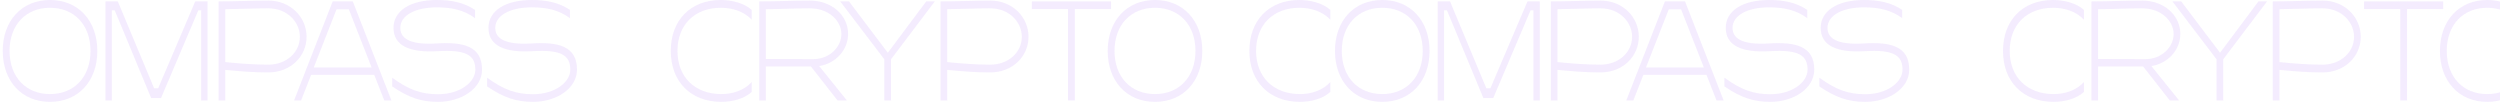 <?xml version="1.0" encoding="UTF-8"?> <svg xmlns="http://www.w3.org/2000/svg" width="1440" height="59" viewBox="0 0 1440 59" fill="none"><path d="M-381 29.335C-381 11.734 -369.724 0 -352.175 0C-345.967 0 -338.808 1.711 -334.374 5.704V11.408C-338.808 6.437 -345.84 4.482 -352.112 4.482C-367.316 4.482 -377.136 14.341 -377.136 29.335C-377.136 44.328 -367.19 54.188 -351.795 54.188C-345.524 54.188 -338.808 52.151 -334.374 47.262V52.966C-338.808 56.959 -345.587 58.67 -351.859 58.67C-369.597 58.67 -381 46.936 -381 29.335Z" fill="#D6B5FC" fill-opacity="0.26"></path><path d="M-330.046 57.855V0.815C-318.516 0.815 -312.561 0.326 -300.905 0.326C-288.361 0.326 -278.858 8.719 -278.858 19.556C-278.858 28.846 -286.08 36.587 -295.519 38.054L-279.555 57.855H-284.94L-300.271 38.298H-326.245V57.855H-330.046ZM-326.245 33.979C-321.747 33.979 -308.063 34.061 -298.941 34.061C-289.375 34.061 -282.723 26.89 -282.723 19.638C-282.723 12.141 -289.755 4.807 -300.841 4.807C-311.167 4.807 -317.819 5.296 -326.245 5.296V33.979Z" fill="#D6B5FC" fill-opacity="0.26"></path><path d="M-283.408 0.815H-278.34L-256.041 30.312H-255.914L-233.868 0.815H-228.927L-254.14 34.142V57.855H-258.004V34.142L-283.408 0.815Z" fill="#D6B5FC" fill-opacity="0.26"></path><path d="M-225.616 57.855V0.815C-215.353 0.815 -207.054 0.326 -196.982 0.326C-184.122 0.326 -174.936 9.941 -174.936 21.186C-174.936 32.431 -184.122 41.721 -196.982 41.721C-205.724 41.721 -213.073 41.069 -221.752 40.254V57.855H-225.616ZM-221.752 35.772C-213.263 36.587 -205.724 37.239 -196.919 37.239C-186.656 37.239 -178.8 30.231 -178.8 21.186C-178.8 12.793 -185.959 4.807 -196.919 4.807C-205.724 4.807 -213.2 5.215 -221.752 5.296V35.772Z" fill="#D6B5FC" fill-opacity="0.26"></path><path d="M-173.028 5.215V0.815H-127.416V5.215H-148.258V57.855H-152.186V5.215H-173.028Z" fill="#D6B5FC" fill-opacity="0.26"></path><path d="M-129.33 29.335C-129.33 11.978 -118.433 0 -102.089 0C-85.745 0 -74.849 11.978 -74.849 29.335C-74.849 46.692 -85.745 58.67 -102.089 58.67C-118.433 58.67 -129.33 46.692 -129.33 29.335ZM-125.402 29.335C-125.402 44.247 -116.09 54.188 -102.089 54.188C-88.089 54.188 -78.776 44.247 -78.776 29.335C-78.776 14.423 -88.089 4.482 -102.089 4.482C-116.09 4.482 -125.402 14.423 -125.402 29.335Z" fill="#D6B5FC" fill-opacity="0.26"></path><path d="M-47.728 29.335C-47.728 11.734 -36.452 0 -18.904 0C-12.696 0 -5.537 1.711 -1.103 5.704V11.408C-5.537 6.437 -12.569 4.482 -18.841 4.482C-34.045 4.482 -43.864 14.341 -43.864 29.335C-43.864 44.328 -33.918 54.188 -18.524 54.188C-12.252 54.188 -5.537 52.151 -1.103 47.262V52.966C-5.537 56.959 -12.315 58.67 -18.587 58.67C-36.325 58.67 -47.728 46.936 -47.728 29.335Z" fill="#D6B5FC" fill-opacity="0.26"></path><path d="M1.578 29.335C1.578 11.978 12.475 0 28.819 0C45.165 0 56.06 11.978 56.06 29.335C56.06 46.692 45.165 58.67 28.819 58.67C12.475 58.67 1.578 46.692 1.578 29.335ZM5.506 29.335C5.506 44.247 14.819 54.188 28.819 54.188C42.821 54.188 52.131 44.247 52.131 29.335C52.131 14.423 42.821 4.482 28.819 4.482C14.819 4.482 5.506 14.423 5.506 29.335Z" fill="#D6B5FC" fill-opacity="0.26"></path><path d="M60.762 57.855V0.815H67.857L88.763 50.847H91.107L112.453 0.815H119.549V57.855H115.875V5.948H114.227L92.751 56.469H87.052L66.083 5.948H64.435V57.855H60.762Z" fill="#D6B5FC" fill-opacity="0.26"></path><path d="M125.907 57.855V0.815C136.169 0.815 144.468 0.326 154.542 0.326C167.4 0.326 176.588 9.941 176.588 21.186C176.588 32.431 167.4 41.721 154.542 41.721C145.798 41.721 138.45 41.069 129.769 40.254V57.855H125.907ZM129.769 35.772C138.257 36.587 145.798 37.239 154.605 37.239C164.867 37.239 172.721 30.231 172.721 21.186C172.721 12.793 165.563 4.807 154.605 4.807C145.798 4.807 138.32 5.215 129.769 5.296V35.772Z" fill="#D6B5FC" fill-opacity="0.26"></path><path d="M169.387 57.855L191.622 0.815H203.218L225.453 57.855H221.335L215.569 43.106H179.209L173.443 57.855H169.387ZM180.727 38.868H214.05L200.937 5.378H193.841L180.727 38.868Z" fill="#D6B5FC" fill-opacity="0.26"></path><path d="M225.906 49.788V44.736C235.535 51.825 242.756 54.27 252.322 54.27C265.18 54.27 273.798 47.18 273.798 40.172C273.798 31.942 268.791 28.439 251.878 29.498C236.105 30.394 226.665 26.401 226.665 16.053C226.665 6.193 236.357 0 251.626 0C259.988 0 267.147 1.385 273.605 5.704V10.43C267.08 5.704 260.114 4.237 251.626 4.237C239.145 4.237 230.59 8.882 230.59 16.053C230.59 21.512 234.964 26.076 251.815 25.016C266.514 24.12 277.661 26.401 277.661 40.091C277.661 51.01 265.75 58.67 252.322 58.67C242.63 58.67 235.405 56.225 225.906 49.788Z" fill="#D6B5FC" fill-opacity="0.26"></path><path d="M280.592 49.788V44.736C290.221 51.825 297.446 54.27 307.012 54.27C319.87 54.27 328.488 47.18 328.488 40.172C328.488 31.942 323.481 28.439 306.568 29.498C290.791 30.394 281.355 26.401 281.355 16.053C281.355 6.193 291.047 0 306.312 0C314.674 0 321.833 1.385 328.295 5.704V10.43C321.77 5.704 314.804 4.237 306.312 4.237C293.836 4.237 285.281 8.882 285.281 16.053C285.281 21.512 289.655 26.076 306.505 25.016C321.2 24.12 332.351 26.401 332.351 40.091C332.351 51.01 320.441 58.67 307.012 58.67C297.316 58.67 290.095 56.225 280.592 49.788Z" fill="#D6B5FC" fill-opacity="0.26"></path><path d="M386.364 29.335C386.364 11.734 397.641 0 415.189 0C421.397 0 428.556 1.711 432.99 5.704V11.408C428.556 6.437 421.524 4.482 415.252 4.482C400.048 4.482 390.229 14.341 390.229 29.335C390.229 44.328 400.175 54.188 415.569 54.188C421.841 54.188 428.556 52.151 432.99 47.262V52.966C428.556 56.959 421.777 58.67 415.506 58.67C397.767 58.67 386.364 46.936 386.364 29.335Z" fill="#D6B5FC" fill-opacity="0.26"></path><path d="M437.318 57.855V0.815C448.848 0.815 454.803 0.326 466.46 0.326C479.003 0.326 488.506 8.719 488.506 19.556C488.506 28.846 481.284 36.587 471.845 38.054L487.809 57.855H482.424L467.093 38.298H441.12V57.855H437.318ZM441.12 33.979C445.617 33.979 459.301 34.061 468.424 34.061C477.989 34.061 484.641 26.89 484.641 19.638C484.641 12.141 477.609 4.807 466.523 4.807C456.197 4.807 449.545 5.296 441.12 5.296V33.979Z" fill="#D6B5FC" fill-opacity="0.26"></path><path d="M483.956 0.815H489.024L511.324 30.312H511.45L533.496 0.815H538.438L513.224 34.142V57.855H509.36V34.142L483.956 0.815Z" fill="#D6B5FC" fill-opacity="0.26"></path><path d="M541.748 57.855V0.815C552.011 0.815 560.31 0.326 570.382 0.326C583.243 0.326 592.429 9.941 592.429 21.186C592.429 32.431 583.243 41.721 570.382 41.721C561.64 41.721 554.291 41.069 545.613 40.254V57.855H541.748ZM545.613 35.772C554.101 36.587 561.64 37.239 570.446 37.239C580.708 37.239 588.564 30.231 588.564 21.186C588.564 12.793 581.405 4.807 570.446 4.807C561.64 4.807 554.165 5.215 545.613 5.296V35.772Z" fill="#D6B5FC" fill-opacity="0.26"></path><path d="M594.336 5.215V0.815H639.949V5.215H619.106V57.855H615.179V5.215H594.336Z" fill="#D6B5FC" fill-opacity="0.26"></path><path d="M638.034 29.335C638.034 11.978 648.931 0 665.275 0C681.62 0 692.516 11.978 692.516 29.335C692.516 46.692 681.62 58.67 665.275 58.67C648.931 58.67 638.034 46.692 638.034 29.335ZM641.962 29.335C641.962 44.247 651.275 54.188 665.275 54.188C679.276 54.188 688.588 44.247 688.588 29.335C688.588 14.423 679.276 4.482 665.275 4.482C651.275 4.482 641.962 14.423 641.962 29.335Z" fill="#D6B5FC" fill-opacity="0.26"></path><path d="M719.636 29.335C719.636 11.734 730.912 0 748.46 0C754.669 0 761.827 1.711 766.262 5.704V11.408C761.827 6.437 754.795 4.482 748.524 4.482C733.32 4.482 723.5 14.341 723.5 29.335C723.5 44.328 733.446 54.188 748.841 54.188C755.112 54.188 761.827 52.151 766.262 47.262V52.966C761.827 56.959 755.049 58.67 748.777 58.67C731.039 58.67 719.636 46.936 719.636 29.335Z" fill="#D6B5FC" fill-opacity="0.26"></path><path d="M768.942 29.335C768.942 11.978 779.839 0 796.183 0C812.529 0 823.425 11.978 823.425 29.335C823.425 46.692 812.529 58.67 796.183 58.67C779.839 58.67 768.942 46.692 768.942 29.335ZM772.87 29.335C772.87 44.247 782.183 54.188 796.183 54.188C810.185 54.188 819.495 44.247 819.495 29.335C819.495 14.423 810.185 4.482 796.183 4.482C782.183 4.482 772.87 14.423 772.87 29.335Z" fill="#D6B5FC" fill-opacity="0.26"></path><path d="M828.126 57.855V0.815H835.222L856.127 50.847H858.472L879.818 0.815H886.913V57.855H883.24V5.948H881.592L860.116 56.469H854.416L833.448 5.948H831.8V57.855H828.126Z" fill="#D6B5FC" fill-opacity="0.26"></path><path d="M893.271 57.855V0.815C903.533 0.815 911.833 0.326 921.906 0.326C934.764 0.326 943.952 9.941 943.952 21.186C943.952 32.431 934.764 41.721 921.906 41.721C913.162 41.721 905.815 41.069 897.134 40.254V57.855H893.271ZM897.134 35.772C905.622 36.587 913.162 37.239 921.969 37.239C932.231 37.239 940.086 30.231 940.086 21.186C940.086 12.793 932.927 4.807 921.969 4.807C913.162 4.807 905.685 5.215 897.134 5.296V35.772Z" fill="#D6B5FC" fill-opacity="0.26"></path><path d="M936.752 57.855L958.987 0.815H970.582L992.817 57.855H988.699L982.933 43.106H946.573L940.807 57.855H936.752ZM948.091 38.868H981.415L968.301 5.378H961.205L948.091 38.868Z" fill="#D6B5FC" fill-opacity="0.26"></path><path d="M993.27 49.788V44.736C1002.9 51.825 1010.12 54.27 1019.69 54.27C1032.54 54.27 1041.16 47.18 1041.16 40.172C1041.16 31.942 1036.16 28.439 1019.24 29.498C1003.47 30.394 994.029 26.401 994.029 16.053C994.029 6.193 1003.72 0 1018.99 0C1027.35 0 1034.51 1.385 1040.97 5.704V10.43C1034.44 5.704 1027.48 4.237 1018.99 4.237C1006.51 4.237 997.955 8.882 997.955 16.053C997.955 21.512 1002.33 26.076 1019.18 25.016C1033.88 24.12 1045.02 26.401 1045.02 40.091C1045.02 51.01 1033.11 58.67 1019.69 58.67C1009.99 58.67 1002.77 56.225 993.27 49.788Z" fill="#D6B5FC" fill-opacity="0.26"></path><path d="M1047.96 49.788V44.736C1057.58 51.825 1064.81 54.27 1074.38 54.27C1087.23 54.27 1095.85 47.18 1095.85 40.172C1095.85 31.942 1090.85 28.439 1073.93 29.498C1058.16 30.394 1048.72 26.401 1048.72 16.053C1048.72 6.193 1058.41 0 1073.68 0C1082.04 0 1089.2 1.385 1095.66 5.704V10.43C1089.13 5.704 1082.17 4.237 1073.68 4.237C1061.2 4.237 1052.64 8.882 1052.64 16.053C1052.64 21.512 1057.02 26.076 1073.87 25.016C1088.56 24.12 1099.72 26.401 1099.72 40.091C1099.72 51.01 1087.8 58.67 1074.38 58.67C1064.68 58.67 1057.46 56.225 1047.96 49.788Z" fill="#D6B5FC" fill-opacity="0.26"></path><path d="M1153.73 29.335C1153.73 11.734 1165 0 1182.55 0C1188.76 0 1195.92 1.711 1200.35 5.704V11.408C1195.92 6.437 1188.89 4.482 1182.62 4.482C1167.41 4.482 1157.59 14.341 1157.59 29.335C1157.59 44.328 1167.54 54.188 1182.93 54.188C1189.2 54.188 1195.92 52.151 1200.35 47.262V52.966C1195.92 56.959 1189.14 58.67 1182.87 58.67C1165.13 58.67 1153.73 46.936 1153.73 29.335Z" fill="#D6B5FC" fill-opacity="0.26"></path><path d="M1204.68 57.855V0.815C1216.21 0.815 1222.17 0.326 1233.82 0.326C1246.37 0.326 1255.87 8.719 1255.87 19.556C1255.87 28.846 1248.65 36.587 1239.21 38.054L1255.17 57.855H1249.79L1234.46 38.298H1208.48V57.855H1204.68ZM1208.48 33.979C1212.98 33.979 1226.67 34.061 1235.79 34.061C1245.35 34.061 1252.01 26.89 1252.01 19.638C1252.01 12.141 1244.97 4.807 1233.89 4.807C1223.56 4.807 1216.91 5.296 1208.48 5.296V33.979Z" fill="#D6B5FC" fill-opacity="0.26"></path><path d="M1251.32 0.815H1256.39L1278.69 30.312H1278.81L1300.86 0.815H1305.8L1280.59 34.142V57.855H1276.72V34.142L1251.32 0.815Z" fill="#D6B5FC" fill-opacity="0.26"></path><path d="M1309.11 57.855V0.815C1319.38 0.815 1327.67 0.326 1337.75 0.326C1350.61 0.326 1359.79 9.941 1359.79 21.186C1359.79 32.431 1350.61 41.721 1337.75 41.721C1329 41.721 1321.66 41.069 1312.98 40.254V57.855H1309.11ZM1312.98 35.772C1321.47 36.587 1329 37.239 1337.81 37.239C1348.07 37.239 1355.93 30.231 1355.93 21.186C1355.93 12.793 1348.77 4.807 1337.81 4.807C1329 4.807 1321.53 5.215 1312.98 5.296V35.772Z" fill="#D6B5FC" fill-opacity="0.26"></path><path d="M1361.7 5.215V0.815H1407.31V5.215H1386.47V57.855H1382.54V5.215H1361.7Z" fill="#D6B5FC" fill-opacity="0.26"></path><path d="M1405.4 29.335C1405.4 11.978 1416.3 0 1432.64 0C1448.98 0 1459.88 11.978 1459.88 29.335C1459.88 46.692 1448.98 58.67 1432.64 58.67C1416.3 58.67 1405.4 46.692 1405.4 29.335ZM1409.33 29.335C1409.33 44.247 1418.64 54.188 1432.64 54.188C1446.64 54.188 1455.95 44.247 1455.95 29.335C1455.95 14.423 1446.64 4.482 1432.64 4.482C1418.64 4.482 1409.33 14.423 1409.33 29.335Z" fill="#D6B5FC" fill-opacity="0.26"></path><path d="M1487 29.335C1487 11.734 1498.28 0 1515.82 0C1522.03 0 1529.19 1.711 1533.63 5.704V11.408C1529.19 6.437 1522.16 4.482 1515.89 4.482C1500.68 4.482 1490.86 14.341 1490.86 29.335C1490.86 44.328 1500.81 54.188 1516.2 54.188C1522.48 54.188 1529.19 52.151 1533.63 47.262V52.966C1529.19 56.959 1522.41 58.67 1516.14 58.67C1498.4 58.67 1487 46.936 1487 29.335Z" fill="#D6B5FC" fill-opacity="0.26"></path><path d="M1536.31 29.335C1536.31 11.978 1547.2 0 1563.55 0C1579.89 0 1590.79 11.978 1590.79 29.335C1590.79 46.692 1579.89 58.67 1563.55 58.67C1547.2 58.67 1536.31 46.692 1536.31 29.335ZM1540.23 29.335C1540.23 44.247 1549.55 54.188 1563.55 54.188C1577.55 54.188 1586.86 44.247 1586.86 29.335C1586.86 14.423 1577.55 4.482 1563.55 4.482C1549.55 4.482 1540.23 14.423 1540.23 29.335Z" fill="#D6B5FC" fill-opacity="0.26"></path><path d="M1595.49 57.855V0.815H1602.59L1623.49 50.847H1625.84L1647.18 0.815H1654.28V57.855H1650.6V5.948H1648.96L1627.48 56.469H1621.78L1600.81 5.948H1599.16V57.855H1595.49Z" fill="#D6B5FC" fill-opacity="0.26"></path><path d="M1660.64 57.855V0.815C1670.9 0.815 1679.2 0.326 1689.27 0.326C1702.13 0.326 1711.32 9.941 1711.32 21.186C1711.32 32.431 1702.13 41.721 1689.27 41.721C1680.53 41.721 1673.18 41.069 1664.5 40.254V57.855H1660.64ZM1664.5 35.772C1672.99 36.587 1680.53 37.239 1689.33 37.239C1699.6 37.239 1707.45 30.231 1707.45 21.186C1707.45 12.793 1700.29 4.807 1689.33 4.807C1680.53 4.807 1673.05 5.215 1664.5 5.296V35.772Z" fill="#D6B5FC" fill-opacity="0.26"></path><path d="M1704.12 57.855L1726.35 0.815H1737.95L1760.18 57.855H1756.06L1750.3 43.106H1713.94L1708.17 57.855H1704.12ZM1715.46 38.868H1748.78L1735.67 5.378H1728.57L1715.46 38.868Z" fill="#D6B5FC" fill-opacity="0.26"></path><path d="M1760.63 49.788V44.736C1770.26 51.825 1777.48 54.27 1787.05 54.27C1799.91 54.27 1808.53 47.18 1808.53 40.172C1808.53 31.942 1803.52 28.439 1786.61 29.498C1770.83 30.394 1761.39 26.401 1761.39 16.053C1761.39 6.193 1771.09 0 1786.35 0C1794.72 0 1801.88 1.385 1808.33 5.704V10.43C1801.81 5.704 1794.84 4.237 1786.35 4.237C1773.87 4.237 1765.32 8.882 1765.32 16.053C1765.32 21.512 1769.69 26.076 1786.54 25.016C1801.24 24.12 1812.39 26.401 1812.39 40.091C1812.39 51.01 1800.48 58.67 1787.05 58.67C1777.36 58.67 1770.13 56.225 1760.63 49.788Z" fill="#D6B5FC" fill-opacity="0.26"></path><path d="M1815.32 49.788V44.736C1824.95 51.825 1832.17 54.27 1841.74 54.27C1854.6 54.27 1863.22 47.18 1863.22 40.172C1863.22 31.942 1858.21 28.439 1841.3 29.498C1825.52 30.394 1816.08 26.401 1816.08 16.053C1816.08 6.193 1825.78 0 1841.04 0C1849.4 0 1856.56 1.385 1863.02 5.704V10.43C1856.5 5.704 1849.53 4.237 1841.04 4.237C1828.56 4.237 1820.01 8.882 1820.01 16.053C1820.01 21.512 1824.38 26.076 1841.23 25.016C1855.93 24.12 1867.08 26.401 1867.08 40.091C1867.08 51.01 1855.17 58.67 1841.74 58.67C1832.04 58.67 1824.82 56.225 1815.32 49.788Z" fill="#D6B5FC" fill-opacity="0.26"></path></svg> 